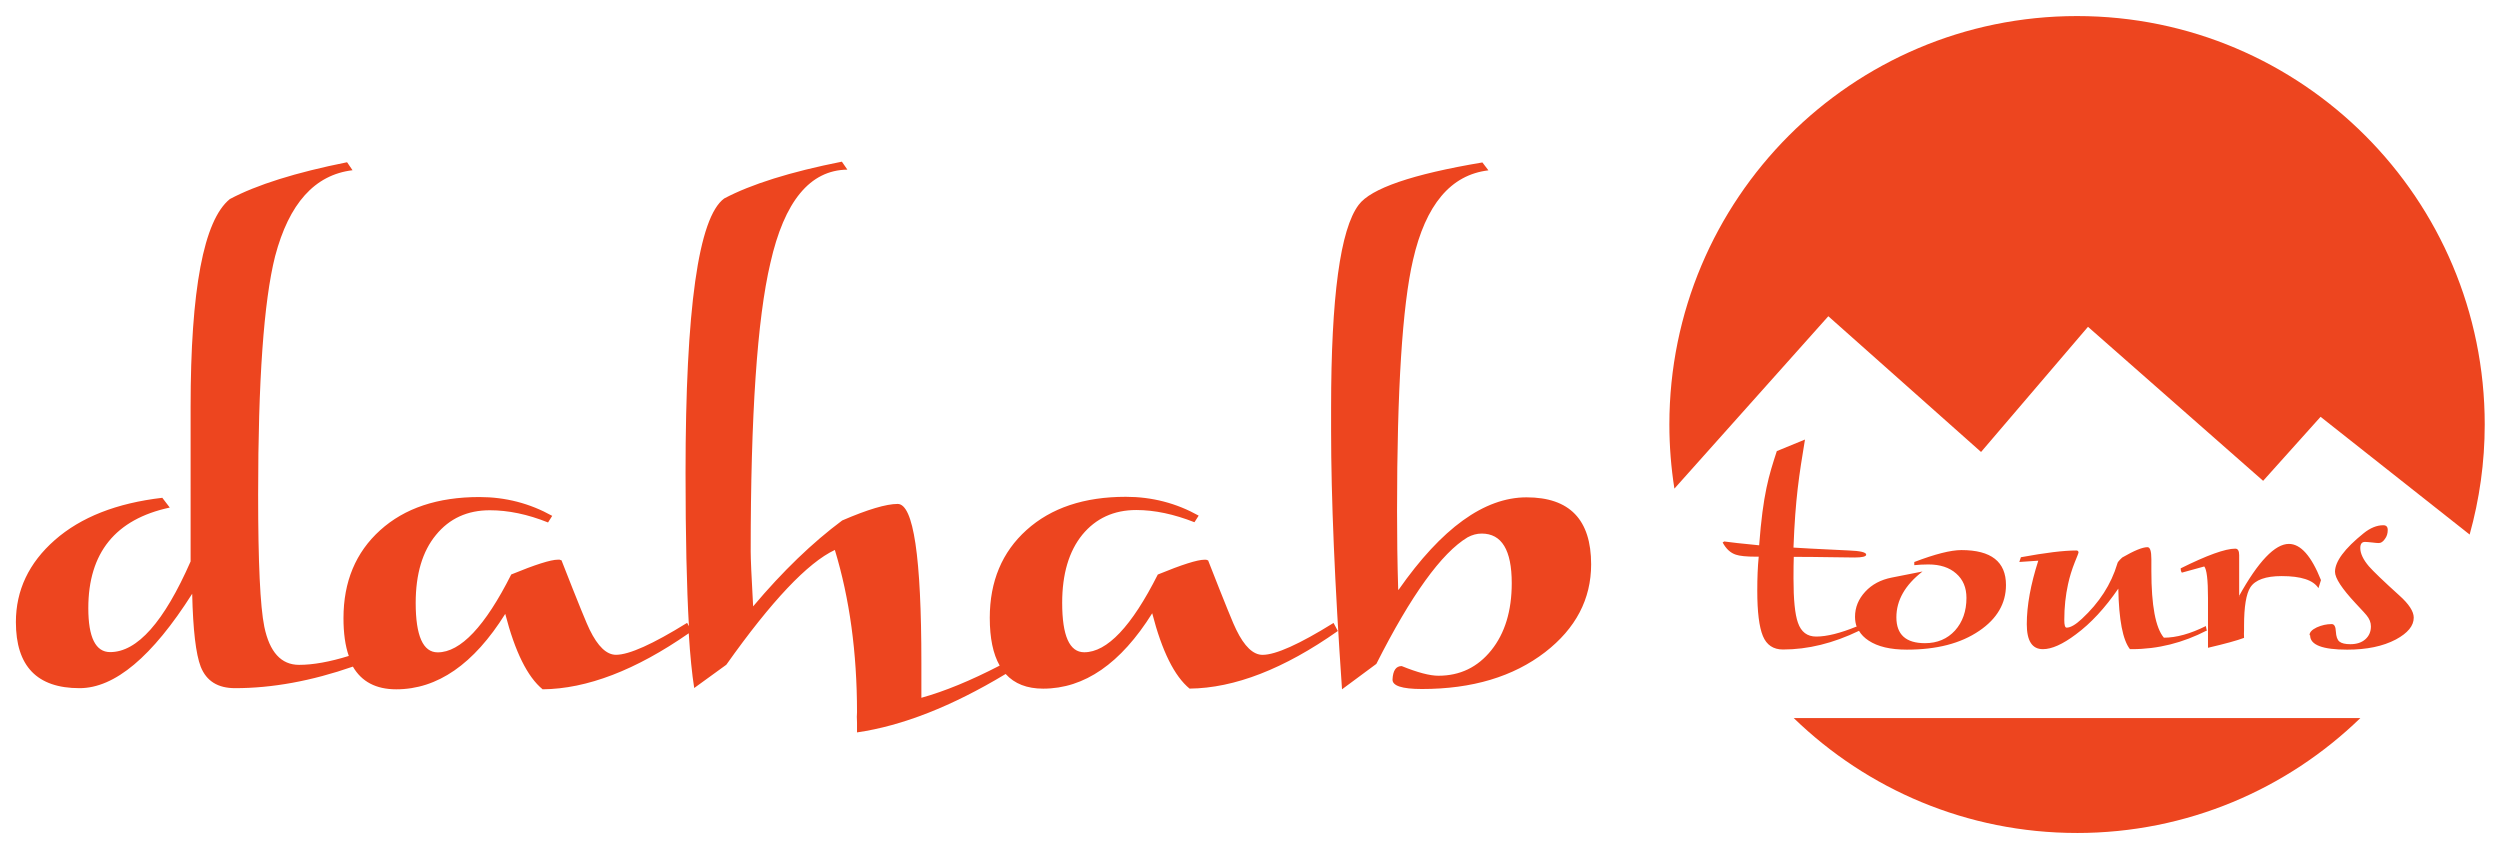 <?xml version="1.0" encoding="UTF-8" standalone="no"?>
<svg
   xmlns:dc="http://purl.org/dc/elements/1.1/"
   xmlns:cc="http://creativecommons.org/ns#"
   xmlns:rdf="http://www.w3.org/1999/02/22-rdf-syntax-ns#"
   xmlns:svg="http://www.w3.org/2000/svg"
   xmlns="http://www.w3.org/2000/svg"
   xmlns:sodipodi="http://sodipodi.sourceforge.net/DTD/sodipodi-0.dtd"
   xmlns:inkscape="http://www.inkscape.org/namespaces/inkscape"
   viewBox="0 0 174 59"
   id="svg2"
   version="1.1"
   inkscape:version="0.48.4 r9939"
   width="100%"
   height="100%"
   sodipodi:docname="logo_neu.svg">
  <defs
     id="defs12" />
  <sodipodi:namedview
     pagecolor="#ffffff"
     bordercolor="#666666"
     borderopacity="1"
     objecttolerance="10"
     gridtolerance="10"
     guidetolerance="10"
     inkscape:pageopacity="0"
     inkscape:pageshadow="2"
     inkscape:window-width="1916"
     inkscape:window-height="1041"
     id="namedview10"
     showgrid="true"
     inkscape:zoom="12.300369"
     inkscape:cx="18.30289"
     inkscape:cy="22.308091"
     inkscape:window-x="0"
     inkscape:window-y="18"
     inkscape:window-maximized="0"
     inkscape:current-layer="svg2"
     fit-margin-top="0"
     fit-margin-left="4"
     fit-margin-right="0"
     fit-margin-bottom="4">
    <inkscape:grid
       type="xygrid"
       id="grid5917"
       empspacing="5"
       visible="true"
       enabled="true"
       snapvisiblegridlinesonly="true" />
  </sodipodi:namedview>
  <g
     id="g4"
     style="fill:#ed451f;fill-rule:evenodd"
     transform="translate(1.045,1.075)">
    <path
       d="m 143.516,56.9 c -7.664,0 -14.61,-3.048 -19.716,-7.996 h 39.435 c -5.107,4.948 -12.055,7.997 -19.72,7.997 z m -6.68,-26.518 -10.63,-9.447 -10.713,11.998 c -0.228,-1.453 -0.35,-2.943 -0.35,-4.46 0,-15.704 12.703,-28.43 28.373,-28.43 15.672,0 28.376,12.726 28.376,28.43 0,2.654 -0.372,5.22 -1.05,7.657 l -10.375,-8.195 -3.998,4.456 -12.19,-10.72 -7.45,8.72 z"
       id="path6"
       inkscape:connector-curvature="0" />
    <path
       d="m 128.17,42.533 c -1.14,0.465 -2.075,0.697 -2.806,0.697 -0.626,0 -1.05,-0.32 -1.272,-0.963 -0.208,-0.58 -0.31,-1.61 -0.31,-3.085 0,-0.642 0.007,-1.14 0.02,-1.5 0.83,0 1.72,0.01 2.655,0.025 0.935,0.013 1.457,0.02 1.56,0.02 0.55,0 0.825,-0.066 0.825,-0.2 0,-0.163 -0.405,-0.26 -1.214,-0.29 -2.237,-0.106 -3.517,-0.172 -3.847,-0.2 0.13,-3.43 0.39,-5.03 0.8,-7.52 l -1.96,0.805 c -0.55,1.685 -0.96,2.967 -1.23,6.556 -1.2,-0.117 -2.02,-0.206 -2.43,-0.267 l -0.11,0.07 c 0.24,0.45 0.55,0.73 0.92,0.85 0.26,0.09 0.73,0.14 1.43,0.14 h 0.16 c -0.07,0.7 -0.1,1.49 -0.1,2.37 0,1.47 0.13,2.52 0.39,3.15 0.26,0.63 0.73,0.94 1.4,0.94 1.73,0 3.49,-0.43 5.29,-1.3 0.15,0.26 0.38,0.49 0.67,0.68 0.63,0.42 1.52,0.63 2.66,0.63 2.08,0 3.75,-0.43 5.04,-1.31 1.24,-0.84 1.86,-1.91 1.86,-3.19 0,-1.62 -1.032,-2.43 -3.102,-2.43 -0.745,0 -1.837,0.28 -3.28,0.83 v 0.22 c 0.31,-0.03 0.637,-0.05 0.98,-0.05 0.814,0 1.46,0.21 1.934,0.63 0.48,0.42 0.717,0.98 0.717,1.7 0,0.92 -0.268,1.68 -0.797,2.27 -0.53,0.58 -1.23,0.88 -2.09,0.88 -1.33,0 -1.99,-0.6 -1.99,-1.8 0,-1.186 0.606,-2.25 1.82,-3.19 l -2.146,0.424 c -0.76,0.15 -1.376,0.476 -1.843,0.984 -0.47,0.51 -0.71,1.09 -0.71,1.748 0,0.27 0.045,0.51 0.134,0.74 z m 24.4,0.264 c -1.686,0.874 -3.43,1.31 -5.238,1.31 h -0.133 c -0.5,-0.64 -0.77,-2.043 -0.81,-4.213 -0.93,1.353 -1.91,2.416 -2.96,3.188 -0.91,0.684 -1.67,1.025 -2.29,1.025 -0.75,0 -1.12,-0.578 -1.12,-1.738 0,-1.3 0.27,-2.77 0.8,-4.42 l -1.32,0.09 0.11,-0.33 c 1.68,-0.31 2.97,-0.47 3.86,-0.47 0.1,0 0.15,0.05 0.15,0.15 0,0.03 -0.09,0.25 -0.26,0.67 -0.2,0.5 -0.36,1.02 -0.47,1.53 -0.17,0.77 -0.26,1.6 -0.26,2.49 0,0.35 0.05,0.53 0.16,0.53 0.27,0 0.62,-0.2 1.06,-0.61 1.21,-1.12 2.04,-2.4 2.47,-3.84 0,-0.08 0.116,-0.22 0.34,-0.43 0.83,-0.48 1.41,-0.72 1.76,-0.72 0.18,0 0.27,0.27 0.27,0.83 v 0.82 c 0,2.41 0.29,3.96 0.87,4.65 0.862,0 1.84,-0.27 2.922,-0.81 l 0.05,0.25 z m 2.21,-2.366 c 1.352,-2.44 2.516,-3.65 3.482,-3.65 0.82,0 1.564,0.84 2.233,2.52 l -0.177,0.56 c -0.356,-0.56 -1.208,-0.84 -2.557,-0.84 -1.11,0 -1.84,0.26 -2.18,0.78 -0.29,0.45 -0.44,1.34 -0.44,2.67 v 0.29 c -0.01,0.2 -0.01,0.38 0,0.56 -0.48,0.18 -1.31,0.41 -2.51,0.69 v -3.48 c 0,-1.26 -0.09,-1.98 -0.26,-2.18 l -1.56,0.43 c -0.06,-0.09 -0.08,-0.17 -0.08,-0.25 v -0.05 c 1.83,-0.91 3.1,-1.37 3.8,-1.37 0.18,0 0.27,0.15 0.27,0.45 v 2.89 z m 4.92,2.69 c 0,-0.19 0.167,-0.37 0.503,-0.53 0.334,-0.15 0.68,-0.23 1.04,-0.23 0.177,0 0.274,0.18 0.288,0.52 0.02,0.35 0.1,0.58 0.25,0.7 0.15,0.12 0.4,0.18 0.76,0.18 0.43,0 0.78,-0.11 1.04,-0.34 0.26,-0.23 0.39,-0.53 0.39,-0.9 0,-0.27 -0.1,-0.53 -0.31,-0.78 0,-0.01 -0.25,-0.29 -0.76,-0.83 -0.95,-1.02 -1.43,-1.75 -1.43,-2.19 0,-0.71 0.66,-1.61 1.99,-2.68 0.46,-0.37 0.92,-0.56 1.37,-0.56 0.21,0 0.31,0.11 0.31,0.33 0,0.24 -0.06,0.45 -0.2,0.63 -0.13,0.19 -0.27,0.28 -0.42,0.28 -0.09,0 -0.25,-0.01 -0.47,-0.04 -0.22,-0.02 -0.38,-0.04 -0.49,-0.04 -0.22,0 -0.33,0.14 -0.33,0.43 0,0.37 0.2,0.8 0.6,1.27 0.3,0.34 1,1.02 2.12,2.03 0.67,0.6 1,1.11 1,1.54 0,0.57 -0.41,1.07 -1.24,1.52 -0.91,0.48 -2.04,0.71 -3.39,0.71 -1.72,0 -2.58,-0.33 -2.58,-0.99 z m -90.797,2.74 c -3.71,2.23 -7.142,3.58 -10.3,4.04 v -0.68 c -0.018,-0.31 -0.018,-0.55 0,-0.72 0,-4.15 -0.515,-7.92 -1.543,-11.3 -1.89,0.89 -4.407,3.55 -7.554,7.99 l -2.234,1.62 c -0.155,-0.97 -0.282,-2.25 -0.38,-3.81 -3.697,2.57 -7.085,3.87 -10.17,3.9 -1.052,-0.86 -1.92,-2.61 -2.602,-5.25 -2.19,3.5 -4.717,5.25 -7.587,5.25 -1.405,0 -2.41,-0.53 -3.017,-1.58 -2.877,1 -5.61,1.5 -8.2,1.5 -1.196,0 -1.99,-0.49 -2.39,-1.49 -0.34,-0.88 -0.538,-2.57 -0.595,-5.08 -2.78,4.38 -5.39,6.57 -7.84,6.57 -2.96,0 -4.43,-1.53 -4.43,-4.6 0,-2.21 0.9,-4.12 2.71,-5.71 1.81,-1.59 4.3,-2.57 7.48,-2.94 l 0.52,0.68 c -3.78,0.81 -5.67,3.15 -5.67,7 0,2.04 0.51,3.06 1.52,3.06 1.89,0 3.75,-2.1 5.6,-6.31 V 27.25 c 0,-8.167 0.91,-12.99 2.73,-14.47 1.87,-0.996 4.59,-1.848 8.16,-2.563 l 0.38,0.556 c -2.63,0.316 -4.42,2.31 -5.39,5.99 -0.79,3.138 -1.18,8.67 -1.18,16.596 0,4.7 0.14,7.77 0.43,9.19 0.367,1.76 1.17,2.65 2.42,2.65 0.98,0 2.136,-0.21 3.46,-0.62 -0.25,-0.71 -0.37,-1.59 -0.37,-2.63 0,-2.54 0.85,-4.58 2.553,-6.12 1.703,-1.54 4.005,-2.31 6.905,-2.31 1.82,0 3.51,0.44 5.07,1.31 l -0.29,0.46 c -1.42,-0.57 -2.77,-0.85 -4.05,-0.85 -1.563,0 -2.814,0.57 -3.752,1.72 -0.94,1.14 -1.41,2.72 -1.41,4.73 0,2.29 0.51,3.44 1.53,3.44 1.59,0 3.3,-1.81 5.12,-5.42 1.677,-0.69 2.757,-1.03 3.24,-1.03 h 0.13 c 0.05,0.03 0.1,0.04 0.127,0.04 1.16,2.97 1.82,4.573 1.96,4.83 0.57,1.17 1.18,1.75 1.834,1.75 0.91,0 2.56,-0.74 4.95,-2.223 l 0.126,0.233 c -0.156,-2.72 -0.235,-6.28 -0.235,-10.67 0,-11.42 0.9,-17.79 2.69,-19.1 1.876,-0.994 4.604,-1.85 8.19,-2.562 l 0.384,0.555 c -2.6,0.03 -4.39,2.197 -5.36,6.5 -0.92,3.904 -1.37,10.6 -1.37,20.09 0,0.43 0.05,1.7 0.17,3.807 2.06,-2.45 4.13,-4.44 6.2,-5.98 1.78,-0.77 3.07,-1.15 3.86,-1.15 1.102,0 1.65,3.69 1.65,11.062 v 2.43 c 1.61,-0.447 3.42,-1.19 5.45,-2.24 -0.46,-0.805 -0.69,-1.91 -0.69,-3.325 0,-2.54 0.857,-4.58 2.56,-6.113 1.71,-1.54 4.01,-2.31 6.91,-2.31 1.82,0 3.51,0.44 5.07,1.31 l -0.294,0.46 c -1.42,-0.56 -2.77,-0.85 -4.05,-0.85 -1.564,0 -2.814,0.58 -3.754,1.72 -0.932,1.15 -1.402,2.73 -1.402,4.74 0,2.3 0.51,3.44 1.535,3.44 1.592,0 3.3,-1.8 5.12,-5.41 1.68,-0.69 2.755,-1.03 3.24,-1.03 h 0.13 c 0.053,0.03 0.1,0.04 0.13,0.04 1.16,2.967 1.815,4.57 1.96,4.83 0.57,1.17 1.18,1.75 1.832,1.75 0.91,0 2.56,-0.74 4.94,-2.22 l 0.3,0.56 c -3.75,2.64 -7.19,3.978 -10.32,4.01 -1.05,-0.86 -1.92,-2.605 -2.6,-5.244 -2.19,3.5 -4.717,5.247 -7.59,5.247 -1.125,0 -1.996,-0.34 -2.61,-1.02 z M 96.3,39.97 c 2.997,-4.285 5.963,-6.43 8.904,-6.43 2.997,0 4.494,1.552 4.494,4.662 0,2.42 -1.068,4.46 -3.2,6.112 -2.22,1.71 -5.077,2.566 -8.576,2.566 -1.395,0 -2.075,-0.227 -2.047,-0.673 0.03,-0.615 0.24,-0.923 0.638,-0.923 1.105,0.448 1.956,0.672 2.553,0.672 1.503,0 2.732,-0.59 3.68,-1.77 0.95,-1.182 1.426,-2.74 1.426,-4.675 0,-2.3 -0.696,-3.45 -2.09,-3.45 -0.34,0 -0.665,0.09 -0.98,0.26 -1.817,1.09 -3.936,4.03 -6.353,8.81 l -2.39,1.77 c -0.51,-7.37 -0.76,-13.36 -0.76,-17.99 v -1.6 c 0,-7.73 0.64,-12.44 1.92,-14.13 0.85,-1.14 3.72,-2.13 8.61,-2.95 l 0.42,0.55 c -2.62,0.31 -4.37,2.39 -5.25,6.24 -0.74,3.19 -1.11,9.02 -1.11,17.48 0,1.71 0.02,3.54 0.08,5.47 z"
       id="path8"
       inkscape:connector-curvature="0" />
  </g>
</svg>
